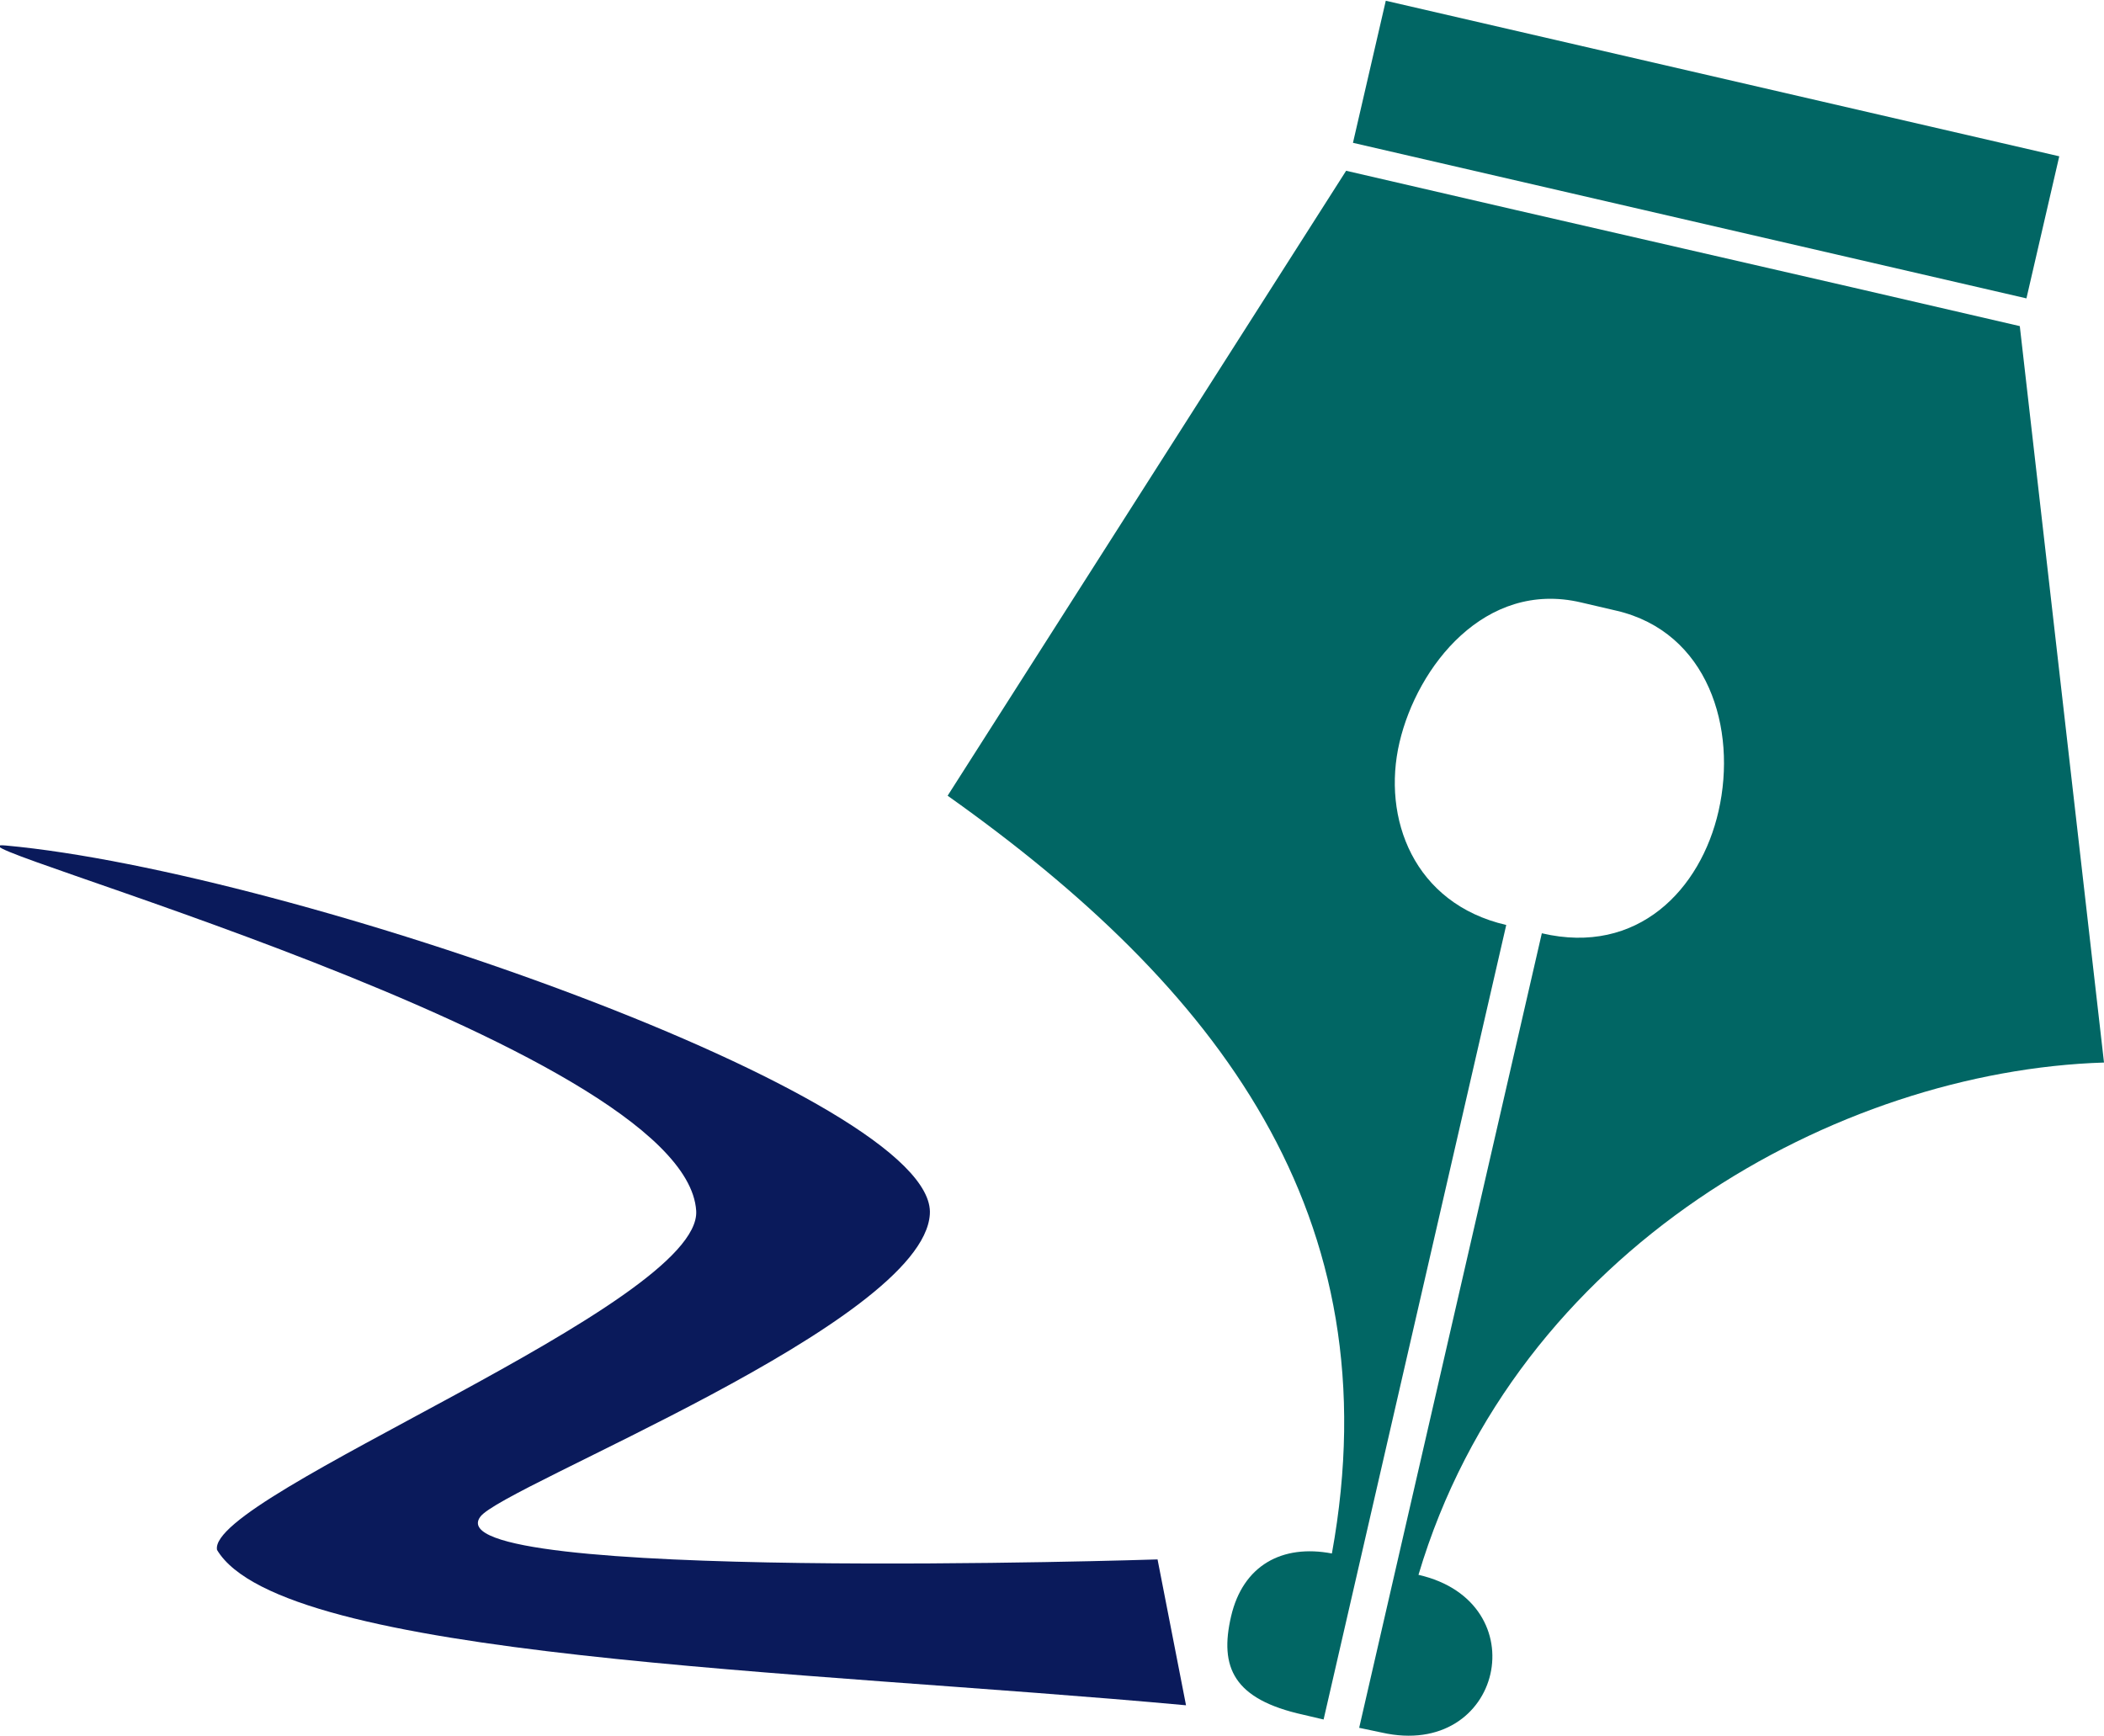 <?xml version="1.0" encoding="UTF-8"?>
<!-- Generator: Adobe Illustrator 27.5.0, SVG Export Plug-In . SVG Version: 6.00 Build 0)  -->
<svg xmlns="http://www.w3.org/2000/svg" xmlns:xlink="http://www.w3.org/1999/xlink" version="1.1" id="Laag_1" x="0px" y="0px" viewBox="0 0 177.4 146.4" style="enable-background:new 0 0 177.4 146.4;" xml:space="preserve">
<style type="text/css">
	.st0{fill-rule:evenodd;clip-rule:evenodd;fill:#0A1A5B;}
	.st1{fill-rule:evenodd;clip-rule:evenodd;fill:#016664;}
	.st2{fill:none;}
</style>
<g id="Laag_1_00000065043118564683633910000006534992143074913982_">
</g>
<path class="st0" d="M97.6,131.5c0,0-61.3,2-57.1-3.6c1.9-2.6,37.3-16.3,37.9-25.5c0.7-9.8-53.8-28.9-77.9-31.1  C-7,70.6,57.8,88,58.7,102.1c0.5,7.9-41.3,24-40.4,28.6c5.5,9.2,49.1,10.1,81.7,13.1"></path>
<path class="st1" d="M170.3,27.5l7.1,62.1c-22.4,0.7-49.6,15.6-57.8,43.2c10.1,2.3,7.1,15.6-3.1,13.3l-1.9-0.4l15.4-67  c8.1,1.9,13.4-3.7,14.9-10.3c1.6-7-0.9-15.1-8.6-16.9l-3-0.7c-8.1-1.9-13.8,5.4-15.3,11.8s1.2,13.6,9,15.4l-15.4,67l-1.7-0.4  c-5.9-1.3-7.1-4-6.1-8.3s4.3-6.1,8.5-5.3c5.2-28.6-9.7-47.8-32.4-63.9l33.6-52.7C132.4,18.8,151.4,23.1,170.3,27.5z"></path>
<ellipse transform="matrix(0.225 -0.974 0.974 0.225 88.225 155.214)" class="st2" cx="141.7" cy="22.1" rx="7" ry="29.1"></ellipse>
<rect x="137.7" y="-16.6" transform="matrix(0.225 -0.974 0.974 0.225 99.262 149.898)" class="st1" width="12.3" height="58.3"></rect>
<g id="Layer_1">
</g>
</svg>
